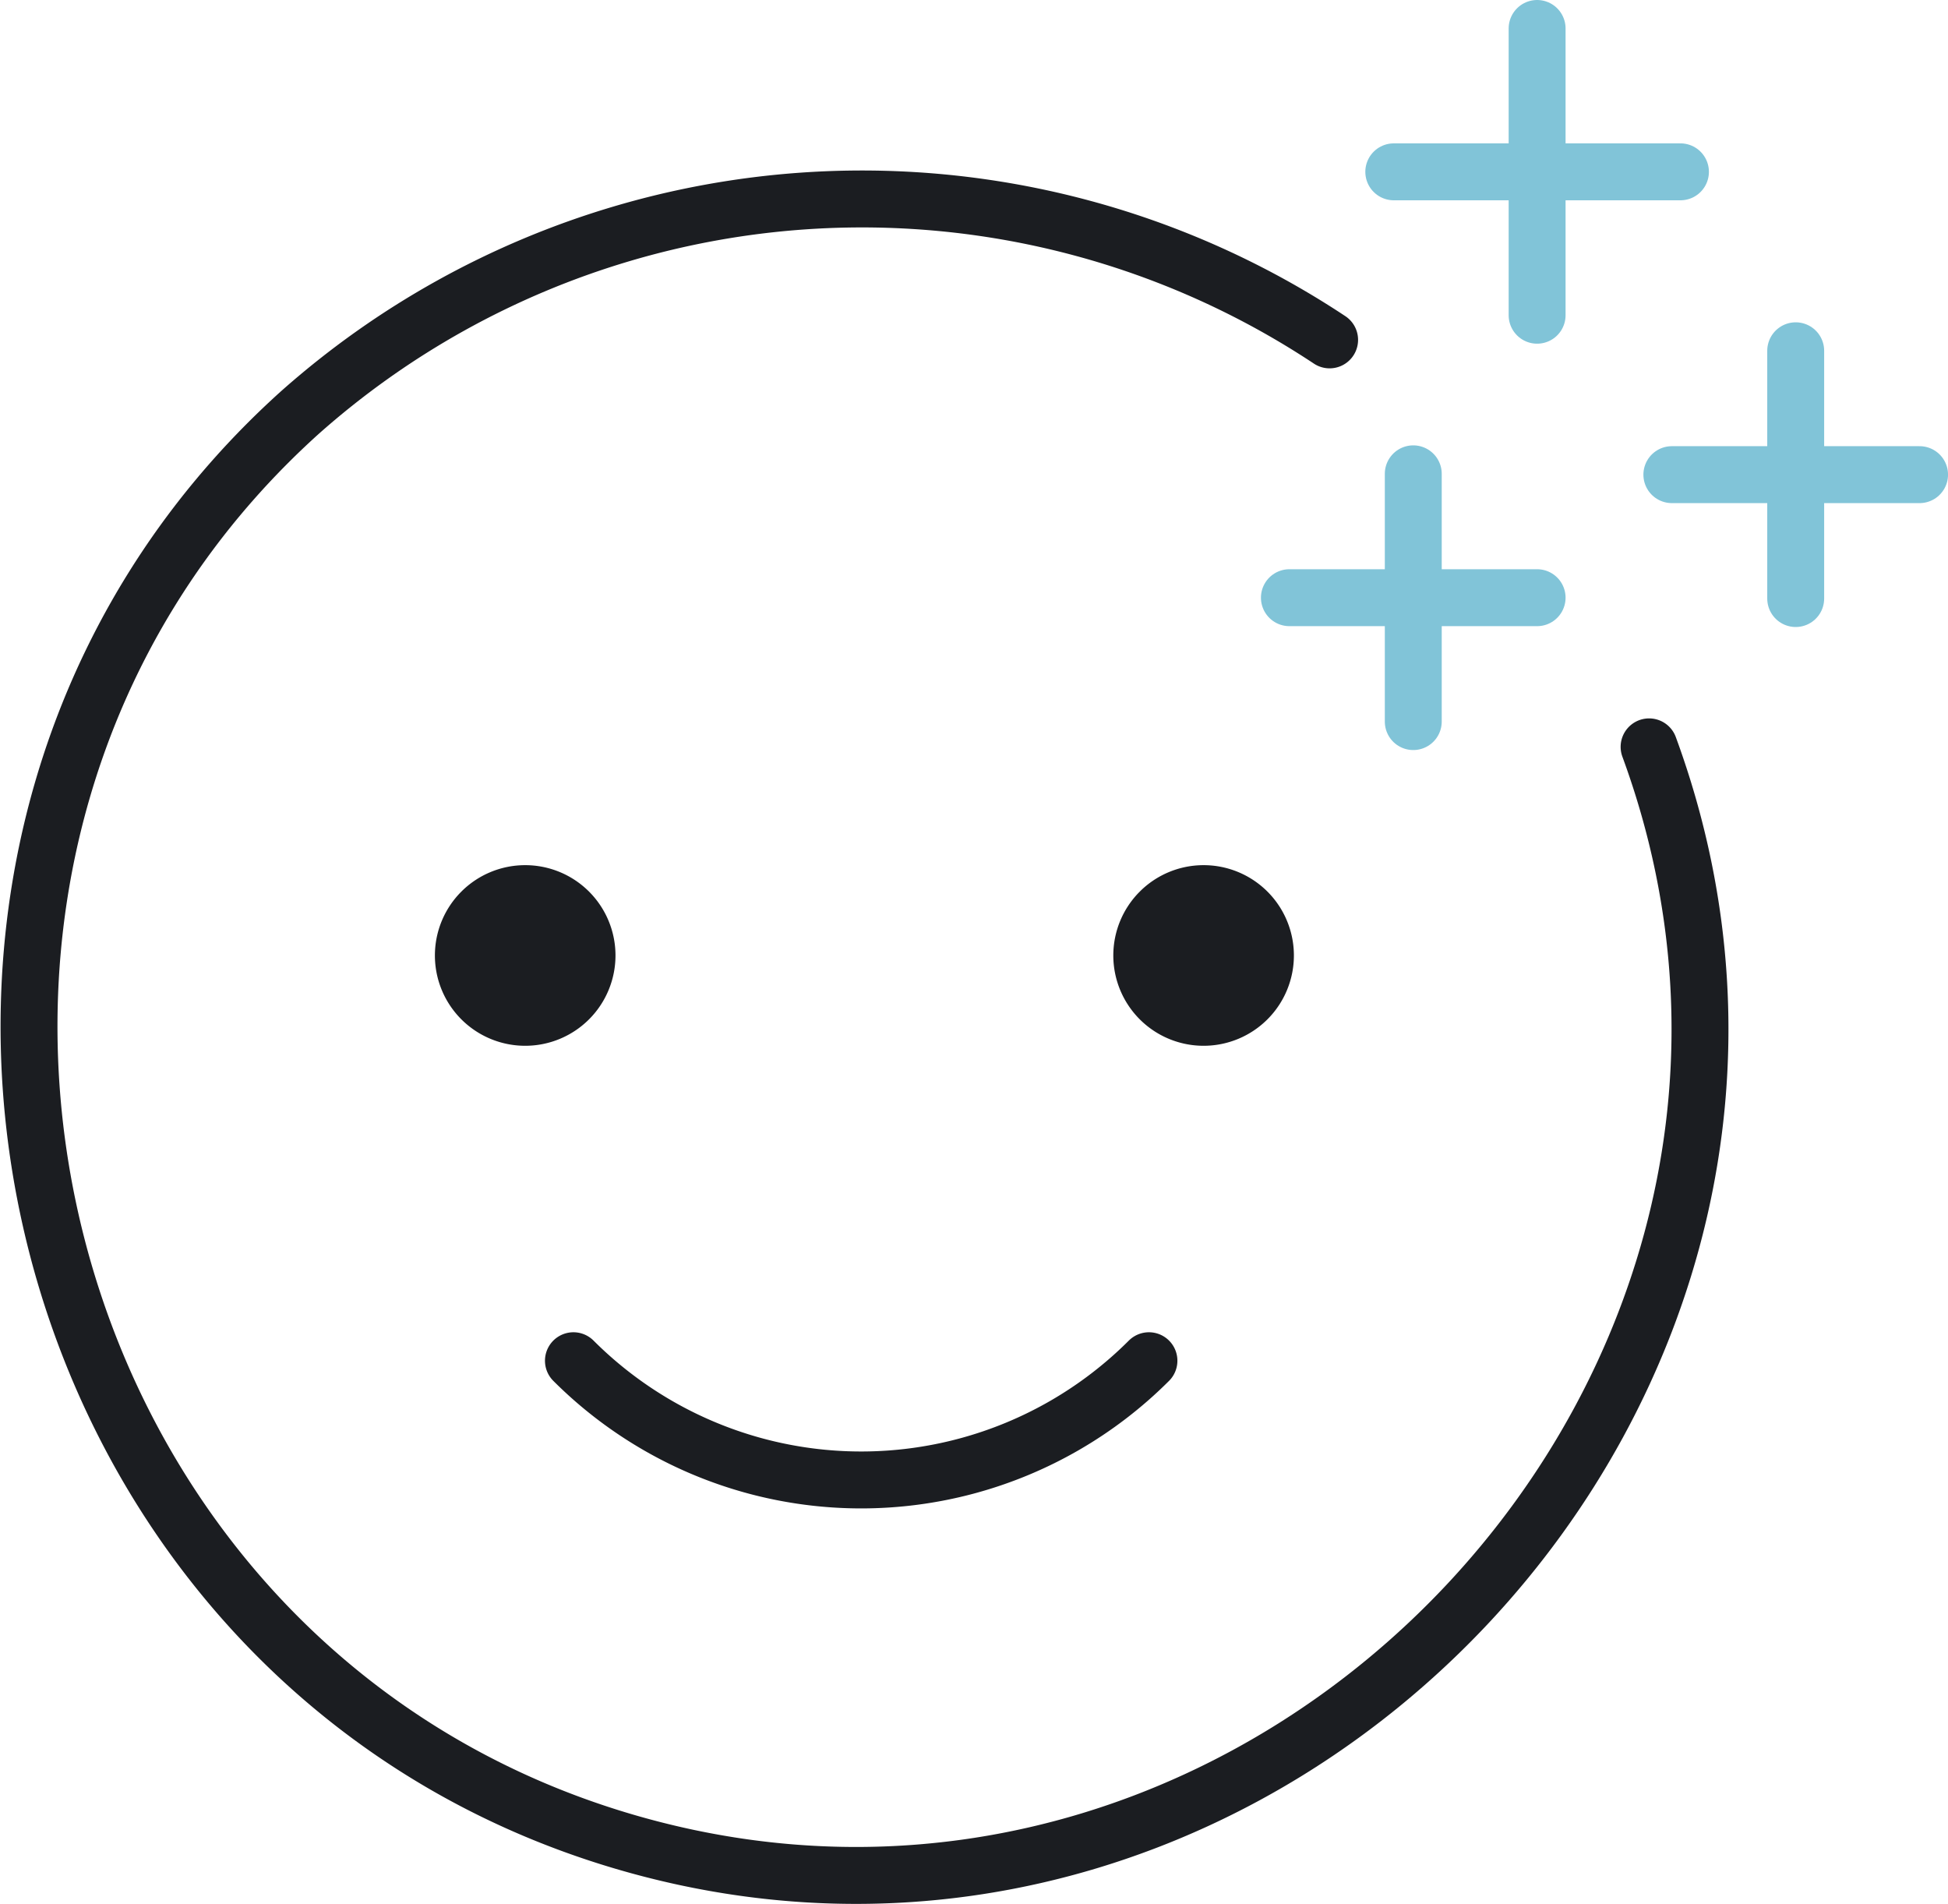 <svg xmlns="http://www.w3.org/2000/svg" width="68.455" height="66.907" viewBox="0 0 68.455 66.907"><g id="Grupo_144" data-name="Grupo 144" transform="translate(1.018 1)"><line id="L&#xED;nea_31" data-name="L&#xED;nea 31" x1="10.074" transform="translate(47.961 5.037)" fill="none" stroke="#81c4d8" stroke-linecap="round" stroke-linejoin="round" stroke-width="2"></line><g id="Grupo_78" data-name="Grupo 78" transform="translate(0)"><path id="Trazado_78" data-name="Trazado 78" d="M62.3,280.433c8.216,22.359-13.26,45.169-36.035,38.458-21.72-6.4-28.178-35.074-11.376-50.205a29.749,29.749,0,0,1,36.184-2.552" transform="translate(-5.367 -255.193)" fill="rgba(0,0,0,0)" stroke="#1b1d21" stroke-linecap="round" stroke-linejoin="round" stroke-width="2"></path><path id="Trazado_79" data-name="Trazado 79" d="M42.072,296.342a14.3,14.3,0,0,1-20.224,0" transform="translate(-2.715 -249.535)" fill="rgba(0,0,0,0)" stroke="#1b1d21" stroke-linecap="round" stroke-linejoin="round" stroke-width="2"></path><path id="Trazado_80" data-name="Trazado 80" d="M24,284.517a3.173,3.173,0,1,1-3.173-3.173A3.173,3.173,0,0,1,24,284.517" transform="translate(-3.389 -251.948)" fill="#1b1d21"></path><path id="Trazado_81" data-name="Trazado 81" d="M44.536,284.517a3.173,3.173,0,1,1-3.173-3.173,3.173,3.173,0,0,1,3.173,3.173" transform="translate(-0.085 -251.948)" fill="#1b1d21"></path><line id="L&#xED;nea_27" data-name="L&#xED;nea 27" x1="8.705" transform="translate(44.293 19.999)" fill="none" stroke="#81c4d8" stroke-linecap="round" stroke-linejoin="round" stroke-width="2"></line><line id="L&#xED;nea_28" data-name="L&#xED;nea 28" y2="8.705" transform="translate(48.646 15.647)" fill="none" stroke="#81c4d8" stroke-linecap="round" stroke-linejoin="round" stroke-width="2"></line><line id="L&#xED;nea_29" data-name="L&#xED;nea 29" x1="8.705" transform="translate(57.733 15.676)" fill="none" stroke="#81c4d8" stroke-linecap="round" stroke-linejoin="round" stroke-width="2"></line><line id="L&#xED;nea_30" data-name="L&#xED;nea 30" y2="8.705" transform="translate(62.085 11.324)" fill="none" stroke="#81c4d8" stroke-linecap="round" stroke-linejoin="round" stroke-width="2"></line><line id="L&#xED;nea_32" data-name="L&#xED;nea 32" y2="10.075" transform="translate(52.998)" fill="none" stroke="#81c4d8" stroke-linecap="round" stroke-linejoin="round" stroke-width="2"></line></g></g></svg>